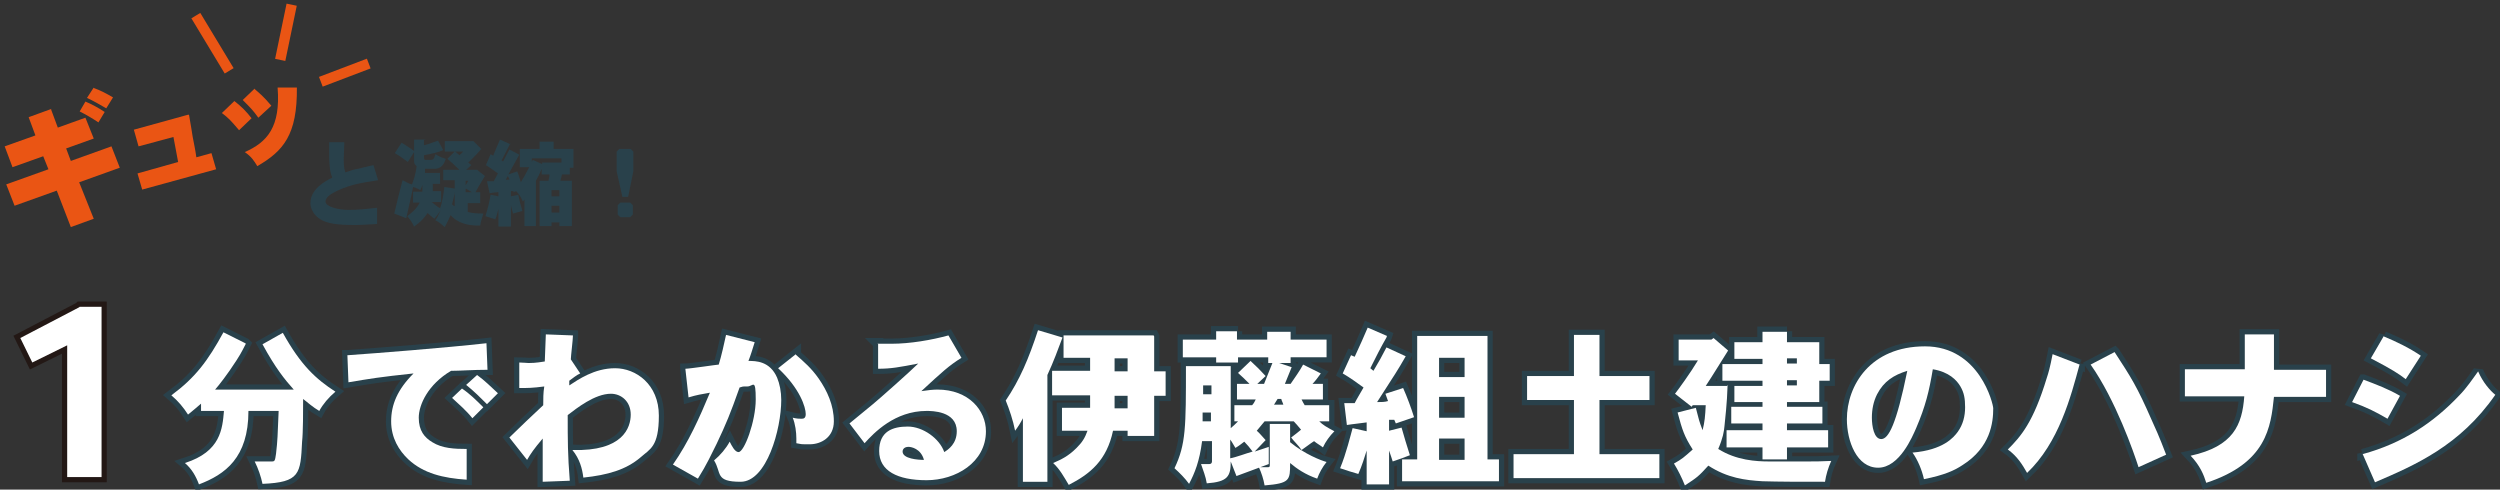<?xml version="1.0" encoding="UTF-8"?>
<svg id="_レイヤー_2" xmlns="http://www.w3.org/2000/svg" version="1.1" viewBox="0 0 480 94">
  <rect x="0" y="0" width="480" height="94" fill="#333333" stroke="none"/>
  <!-- Generator: Adobe Illustrator 29.0.1, SVG Export Plug-In . SVG Version: 2.1.0 Build 192)  -->
  <defs>
    <style>
      .st0 {
        fill: #ea5514;
      }

      .st1 {
        fill: #fff;
      }

      .st2 {
        stroke-miterlimit: 1.7;
      }

      .st2, .st3 {
        stroke: #29414b;
      }

      .st2, .st3, .st4, .st5 {
        fill: none;
        stroke-width: 2px;
      }

      .st6 {
        fill: #29414b;
      }

      .st4 {
        stroke: #231815;
      }

      .st4, .st5 {
        stroke-miterlimit: 10;
      }

      .st5 {
        stroke: #ea5514;
      }
    </style>
  </defs>
  <g id="_レイヤー_1-2">
    <g id="_レイヤー_3">
      <path class="st6" d="M66.1,27.3c0,1.3-.1,2.1-.1,3.1s0,1.8.3,2.7c1.1-.4,1.8-.6,2.5-.7.8-.2,1.5-.4,2.9-.7l.9,2.9c-3.2.5-5.2.8-7.8,2-.8.4-2.3,1.1-2.3,2.1s2.5,1.6,4.4,1.6,3.7-.2,5.5-.4v3.1c-1.7.1-2.9.2-4.2.2-3.2,0-5.5-.2-7-1.3-1.2-.9-1.6-2.1-1.6-2.9,0-2.7,2.8-4.2,4.2-4.9-.5-1.2-.5-2-.6-3.7,0-.6,0-1.5,0-3.1h3Z"/>
      <path class="st6" d="M81.4,26.9v1c.8-.2,1-.3,2.7-.9l1,1.8c-.8.4-2,.7-3.7,1,0,.7,0,.9.3.9h.8c.6,0,.8,0,1.1-1.1.6.4,1.3.7,2,.9-.3.9-.8,1.8-1.9,1.9h-2.1c0,.3,0,.5,0,.8h2.9v2.1h-1.4c0,.5,0,.9,0,1.4h1.6v2.1h-1.8c.5.4.8.7,1.6,1.2.4-1.1.7-2.9.8-4.1l2,.3v-1.6h-2.2v-2h3.1c-.8-.8-1.6-1.5-2.3-2.1l1.4-1.4h-1.9v-2h5.5c0,0,1.5,1.5,1.5,1.5-.4.5-1.6,1.8-2.5,2.6l.6.5-1,.9h2.1c0,0,1.5,1.2,1.5,1.2-1.2,2-1.4,2.3-1.8,3.1h.9v2.1h-2.4v1.7c.8.2,1.5.3,3,.3-.2.7-.5,1.5-.6,2.3-2.3.1-4.4-.5-5.7-2-.3.8-.7,1.5-1.1,2.3-.6-.5-1.1-1-1.8-1.3.3-.5.7-1.2,1-1.9-.4.6-.8,1.1-1.2,1.6-.5-.4-.9-.7-1.3-1.1-.8,1.2-1.5,1.8-2.6,2.6-.3-.7-.8-1.4-1.3-2,1.3-1,1.8-1.5,2.4-2.6h-1.3v-2.1h1.8c0-.4,0-.8,0-1.3-.1.4-.3.7-.4,1-.4-.2-.9-.5-1.4-.6,0,.4-1.2,5.4-1.3,6l-2.3-.9c.2-.9,1.3-5.4,1.6-6.4.6.3,1.2.7,1.8.8.3-.8.7-1.9.9-3.5-.3-.2-.5-.5-.5-.9v-1.8l-1.2,1.9c-.8-.6-1.6-1.2-2.5-1.7l1.3-2c.8.5,1.8,1.1,2.4,1.6v-2.2h2.3,0ZM87.3,36.9c0,.3-.4,2-.5,2.3.1.2.3.3.5.4v-2.7h0ZM87.4,29.1l.8.7c.2-.2.5-.4.7-.7h-1.5ZM89.4,34.7v.9c.2-.3.3-.5.5-.9h-.5ZM89.4,36.9h1.2c-.4-.2-.8-.5-1.2-.7v.7Z"/>
      <path class="st6" d="M98,27.5c-.6,1.1-1.1,2.2-1.7,3.3l.3.2c.4-.8.8-1.5,1.2-2.3l1.9,1c-.7,1.2-1.4,2.6-2.1,3.8l1.7-.6c.3.7.5,1.4.7,2.1.8-1.4.9-1.5,1.6-2.9h-1.8v-3.5h3.8v-1.4h2.7v1.4h3.8v3.6h-.7v1.3h-1.5c-.1.4-.2.8-.3,1.2h2.2v8.7h-2.4v-.7h-1.5v.7h-2.3v-8.7h1.7c.1-.4.2-.8.2-1.2h-1.5v-1.1c-.3.8-.7,1.6-1.1,2.3v8.7h-2.2v-5.1l-.3.4c-.3-.7-.7-1.4-1.3-2l-.5.2v-.2h-.5v1l1.4-.3c.2,1,.5,2.1.8,3.1l-1.8.5c-.1-.5-.3-1-.4-1.6v4.1h-2.4v-3.4c-.2.7-.3,1.3-.6,2-.7-.2-1.3-.4-1.9-.6.5-1.6.7-2.5,1-4.1l1.5.3v-.8c-.5,0-1.1.1-1.7.2l-.5-2.3h1.3l.8-1.5c-.7-.5-1.5-1.1-2.3-1.6l.9-2.1.5.3c.4-1.1.9-2.1,1.3-3.1l2,.9h0ZM97.1,34.5c.2,0,.5,0,.7,0,0-.2-.2-.5-.3-.7,0,0-.4.7-.4.7ZM102.1,31.1l.2-.4,1.8.8v-.3h3.7v-.8h-5.7v.6h0ZM105.9,36.5v1.2h1.5v-1.2h-1.5ZM105.9,39.5v1.3h1.5v-1.3h-1.5Z"/>
      <path class="st6" d="M121.1,28.6l.5.5v3.8l-1,4.9h-1.1l-1.1-4.9v-3.8l.5-.5h2.2,0ZM121,38.9l.5.5v1.8l-.5.5h-1.9l-.5-.5v-1.8l.5-.5h1.9Z"/>
      <path class="st0" d="M9.8,21l1.3,3.5,5.3-1.9,1.6,4-5.3,1.9.9,2.4,7.8-2.8,1.6,4.1-7.8,2.8,2.8,7-4.4,1.6-2.7-7-8.1,2.9-1.6-4.1,8.1-2.9-1-2.5-5.9,2.1-1.5-4,5.9-2.1-1.3-3.5,4.4-1.6h0ZM16.4,19.5c1.2.5,2.5,1.2,3.7,2l-1.2,2c-1.2-.8-2.4-1.5-3.6-2.1l1.1-1.9h0ZM18,16.9c1.2.4,2.5,1.1,3.7,1.8l-1.3,2.1c-1.2-.7-2.4-1.4-3.7-2,0,0,1.3-2,1.3-2Z"/>
      <path class="st0" d="M36.3,22.1c.4,2.1.5,3.1.7,4.2.2,1.1.5,2.4.7,3.9l2.9-.8.9,3.1-14.2,3.9-.9-3.1,7.8-2.2-.9-4.8-6.7,1.8-.9-3.2,10.5-2.9h0Z"/>
      <path class="st0" d="M45,19.4c1.3,1,2.3,2,3.3,3.3l-2.4,2.3c-1.7-2-2-2.3-3.3-3.3l2.4-2.3ZM48.9,17.1c.9.8,1.6,1.3,3.2,3.2l-2.5,2.3c-1-1.4-1.4-1.8-3-3.4l2.3-2.2h0ZM57,16.8c.1,9.1-2.6,12.2-7.6,15.1-.6-1-1.1-1.8-2.4-2.7,4.3-1.9,6.9-4.8,6.3-12.4h3.7,0Z"/>
      <path class="st6" d="M47.2,66c-.9,1.8-1.4,2.6-1.8,3.2-1.8,2.8-3.4,4.8-4.1,5.6h15.1c-1.7-1.9-3.5-4.1-6-8.7l3.9-2.2c3.5,6.3,6.4,8.9,10.1,11.3-1.3,1.1-2.4,2.4-3.1,3.7-1.2-.7-2.2-1.6-3.1-2.3,0,2.1,0,6.5-.2,8.2-.3,6.2-.4,7.8-7.6,8.1-.3-1.4-.8-2.9-1.5-4.3h3.3c.6,0,.6-.2.8-1.5.3-2.6.3-3.4.5-8.2h-5.8c0,9-4.5,12.2-9.5,14.1-.6-1.6-1.4-3-2.7-4.1,6.9-2.2,7.2-6.6,7.5-10h-4.4v-1.4c-.7.6-1.5,1.3-2.5,2.1-.9-1.4-1.9-2.6-3.2-3.7,4.6-3.4,7-6.6,10-12.1l4.2,2.1h0Z"/>
      <path class="st6" d="M66.8,68.2c5.7-.4,18.5-1.4,26.6-2.3l.2,5.1c-2.8,0-5.3.2-7,.2-4.4,2.6-6.2,6.5-6.2,9s1.1,3.8,2.6,4.7c1.9,1.2,4.3,1.3,6.6,1.3v5.9c-4.5-.3-8.3-1.2-11.2-3.9-1.8-1.7-3.3-4.1-3.3-7.3s1.2-6.1,4.3-9.2c-6.6.7-8.3,1-12.5,1.7l-.2-5.2h0ZM88.7,74.6c1.5,1,2.8,2.3,4.1,3.6l-2.1,2.1c-1.2-1.5-2.6-2.7-3.9-3.9l1.9-1.8h0ZM91.6,72c1.4,1,2.7,2.3,4,3.5l-2.1,2.1c-1.2-1.2-2.5-2.5-4-3.7l2.1-1.9Z"/>
      <path class="st6" d="M110,64.5c0,.7-.4,3.9-.4,4.5l1.8,2.7c-.7.3-1.4.9-2.1,1.4v.9c1.7-1.1,4.8-3.3,8.8-3.3s8.4,3.1,8.4,9.1-1.7,6.4-3.5,8c-2.8,2.4-6.3,3.4-11,3.9-.2-1.7-.7-3.6-2.1-5.3,9.7.3,11.2-4.3,11.2-6.8s-1.8-4-3.8-4c-3.1,0-6.6,2.8-8.3,4.1,0,4.8,0,7.6.4,12.6l-5.2.2c0-2.2,0-3.2,0-4.3v-4c-1.7,2-2.3,2.9-3,4.1l-3.4-4.3c1-1,5.5-5.3,6.5-6.2,0-1.2,0-2.4.2-3.6-2.3.3-3.2.3-4.8.3v-4.9c.8,0,1.4.1,1.8.1s1.3,0,3.1-.3c0-.8.2-4.4.2-5.2l5.2.2h0Z"/>
      <path class="st6" d="M131.6,70.8c.8,0,6.1-.8,6.4-.8.5-1.6,1.1-4.3,1.4-5.7l5.5,1.4c-.4,1.3-.8,2.6-1.2,3.6,1.4,0,4.1,0,5.5,3.2.5,1.2.8,2.7.8,4.3,0,5.6-2.8,15.7-7.8,15.7s-3.6-1.7-5.1-4.1c1.2-1,2.3-2.3,3-3.6.4.8,1,2,1.7,2,1.1,0,3.3-5.9,3.3-10.1s-.5-2.5-1.6-2.5-.8,0-1.5.2c-1.8,5.1-2.6,7-4.4,10.8-.9,1.8-1.9,4-3.6,6.7l-4.8-2.7c3-4.3,5.1-9,7.1-13.8-1.7.3-2.4.4-4.1.9l-.6-5.4ZM152.8,68.1c1.6,1.4,3,2.6,4.4,4.6,1.6,2.3,2.9,5.1,2.9,8.2s-2.5,4.4-4.6,4.4-1.4,0-2.6-.2c0-.2,0-.5,0-.9,0-1.2-.2-2.8-.7-4,.8.2,1.3.2,1.7.2s.8-.1.8-.9c0-1.3-1.1-4.9-5.3-8.8l3.4-2.7h0Z"/>
      <path class="st6" d="M168.6,66c1.1,0,1.9,0,2.6,0,3.5,0,7.6-.7,10.9-1.6l2.5,4.3c-2.4,1.5-3.7,2.7-7.7,6.4,1.3-.2,2.3-.3,3.1-.3,6,0,9.3,4,9.3,8,0,6-5.8,9.4-11.4,9.4s-9.1-1.8-9.1-5.6,2.6-4.7,5.5-4.7,6.1,2.3,7,4.9c.8-.5,2.4-1.6,2.4-4,0-3.9-4.8-3.9-5.8-3.9-6.1,0-10.1,4.2-11.9,6.2l-2.9-3.8c2.1-1.7,3.5-2.9,4.5-3.7,1-.8,7.3-6.4,8.7-7.8-3.6.7-5.2,1-7.7,1v-4.9c-.1,0-.1,0-.1,0ZM174.4,85.8c-.7,0-1.1.4-1.1.9,0,1.4,3,1.6,4.1,1.6-.6-2.2-2.5-2.5-2.9-2.5Z"/>
      <path class="st6" d="M204,64.8c-.9,2.4-1.7,4.6-2.9,7.2v20.5h-4.7v-12.2c-.4.8-.9,1.6-1.5,2.4-.4-2-1.1-4.1-1.8-5.8,2.7-4,4.4-8,6.2-13.5l4.7,1.4h0ZM221.6,64.6v6.7h2.2v4.7h-2.2v7.7h-5.1v-1h-2.8c-1.2,5.7-4.4,8.3-8.5,10.4-.9-1.5-1.7-3-3-4.2,1.6-.7,2.9-1.3,4.5-2.9,1.1-1.1,1.6-1.9,2.1-3.3h-4.9v-4.4h5.4c0-.5,0-1.5,0-2.4h-7.3v-4.7h7.3v-2.5h-5.1v-4.3h17.3ZM214,76c0,.9,0,1.8,0,2.4h2.5v-2.4h-2.5ZM214,71.3h2.5v-2.5h-2.5v2.5Z"/>
      <path class="st6" d="M237.5,63.6v1.6h5.8v-1.5h4.5v1.5h6.9v3.4h-6.9v1.1h-2.2l2.4.8c-.4.9-.9,2.3-1.3,3.2h1.1c.8-1.2,1.7-2.4,2.4-3.7l3.4,1.7c-.5.7-1.1,1.5-1.6,2h2v3h-4.1c.2.4.4.8.6,1.1h4.7v3.1h-1.9c.7.7,1.4,1.1,2.9,1.9-.9.9-1.7,2-2.2,3.1-.5-.4-1.1-.7-1.7-1.2-.8.5-1.5,1.1-2.4,1.7-.6-.9-1.5-1.7-2-2.4.7-.5,1.4-1.1,1.9-1.5-.5-.6-1-1.2-1.4-1.6h-5.6c-.5.6-1,1.2-1.5,1.8.6.5,1.2,1.3,1.7,1.8l-2.1,2.2,2.7-.9v3.3c-1.9.7-4,1.5-6.2,2.3l-1.1-2.8c0,2.9-.6,3.9-4.6,4.2-.2-1.3-.7-2.5-1.1-3.7h1.6c.3,0,.5-.2.5-.5v-3.9h-1.9c-.5,3.9-1.4,6.1-2.5,8.2-.8-1.1-1.8-2.1-2.8-3,2.2-4.6,2.2-7.9,2.2-19.6h8.6v11.9c.4-.3.9-.8,1.4-1.3h-.7v-3.1h3.4c.3-.3.5-.7.7-1.1h-3.6v-3h2.4c-.7-.7-1.5-1.5-2.2-2.1l2.4-2.3c1,.9,2,1.9,2.9,2.9l-1.6,1.5h1.3c.5-1.3,1.1-2.7,1.6-4h-.8v-1.1h-5.8v1h-4.2v-1h-6.4v-3.4h6.4v-1.6h4.2ZM230.9,80.9h1.6v-1.7h-1.6v1.7ZM231,74v1.7h1.6v-1.7h-1.6ZM236.2,88c1.4-.3,2.9-.9,4.3-1.3-.5-.7-1.1-1.4-1.6-1.9-.4.3-1,.8-1.7,1.2-.4-.6-.6-1.1-1-1.6v3.6h0ZM243.8,81.4h3.9v3.5c2.8,2.3,5.9,3.5,7,3.8-.8,1-1.4,2.1-1.8,3.2-2.3-.8-3.9-1.9-5.2-3,0,3.3,0,3.9-4.9,4.3-.2-1.2-.6-2.4-1.1-3.5h1.8c.2,0,.3-.1.3-.3v-8.1h0ZM245.3,76.6c-.3.4-.4.7-.7,1.1h1.8c-.1-.4-.3-.7-.4-1.1h-.7Z"/>
      <path class="st6" d="M266.2,64.8c-1.1,1.9-2.1,3.9-3.1,5.9l.6.5c.9-1.5,1.8-3.1,2.5-4.5l3.7,1.7c-1.6,2.8-1.9,3.2-5.5,8.8.8,0,1.5,0,2.1-.2l-.5-1.4,3.4-1.1c.8,1.8,1.5,3.7,2.1,5.6l-3.5,1.2-.3-.7h-1v2.1l2.4-.6c.5,1.7,1,3.5,1.6,5.3-1,.4-2.1.8-3.3,1.2-.2-.6-.4-1.3-.7-2.1v6.5h-4.3v-6.5c-.4,1.3-.9,2.9-1.6,4.5-1.1-.3-2.3-.7-3.5-1.1,1.2-2.9,2-6.3,2.4-7.7l2.7.6v-1.7c-1.3.2-2.6.3-3.8.5l-.5-4.2h2c.5-1,1.1-1.9,1.7-3-1.1-.8-2.6-1.9-4-2.7l1.6-3.5.7.3c.8-1.7,2-4.4,2.5-5.6l3.7,1.6h0ZM285.6,64.5v23.7h2.2v4.2h-18.6v-4.2h2.9v-23.7h13.5ZM276.3,72.4h4.9v-3.7h-4.9v3.7ZM276.3,80.2h4.9v-4h-4.9v4ZM276.3,88.3h4.9v-4.1h-4.9v4.1Z"/>
      <path class="st6" d="M302.2,64.3h4.9v7.9h9.6v4.6h-9.6v10.4h11.5v4.6h-28v-4.6h11.6v-10.4h-9v-4.6h9v-7.9h0Z"/>
      <path class="st6" d="M331.7,73.9c-.1,3.6-.5,6.8-.6,7.9-.1,1.1-.3,2.3-1.2,4.4,3.5,2.2,7.3,2.4,9.8,2.4,1,0,6.1,0,7.3,0s2.8,0,4.6-.1c-.6,1.3-1,2.7-1.2,4-5.1,0-8.8,0-12-.1-3.3-.2-6.7-.6-10.4-3-1.9,2.1-2.2,2.3-4.5,3.8-.6-1.5-1.3-2.9-2.1-4.2,1.6-.9,1.8-1.1,3.6-2.7-1.6-2.5-2-3.7-2.9-7.1l3.5-.9c.6,2.3.6,2.5,1.3,4.3.4-1.6.5-2.7.6-4.8h-2.5l-.2.3-3.2-2.5c.7-.9,2.9-3.9,4.4-6.4h-3.7v-4h6.3l.4-.3,2.8,2.4c-1.6,2.5-2.9,4.7-4.3,6.8h4.3ZM343.1,63.6v2.1h6.2v4.2h2v3.2h-2v4.1h-6.2v.9h6.8v3.2h-6.8v1.3h7.9v3.3h-7.9v2.3h-4.7v-2.3h-6.9v-3.3h6.9v-1.3h-6v-3.2h6v-.9h-5.4v-3.1h5.4v-1h-7.7v-3.2h7.7v-1h-5.4v-3.2h5.4v-2h4.7ZM343.1,69.8h1.9v-1h-1.9v1ZM343.1,73v1h1.9v-1h-1.9Z"/>
      <path class="st6" d="M367.9,82.2c-.7,1.6-3.2,7.6-7.3,7.6s-6-5.1-6-9.3c0-6.5,4.5-14,15-14s13.1,11.1,13.1,11.9c0,2.7-.5,7.5-5.9,10.9-1.5,1-3.4,1.9-7.4,2.7-.4-1.8-1.2-3.7-2.2-5.1,5.9-.5,7.9-2.9,8.7-4,1-1.4,1.4-3,1.4-4.7s-.2-2.8-.9-4c-.7-1.2-2.2-2.8-5.3-3.3-.7,4.2-1.4,7.1-3.2,11.3ZM360.4,75.7c-.7,1.4-1,2.9-1,4.5s.4,4.1,1.8,4.1,2.9-2.8,5-13.1c-2.6.8-4.5,2-5.8,4.5h0Z"/>
      <path class="st6" d="M399.3,69.9c-1.7,6.3-4,15.1-10.1,20.9-.9-1.6-1.9-3.2-3.7-4.5,2.5-2.5,4.9-5.2,7.5-13.8.3-.9.6-1.9,1.1-4.5l5.2,2h0ZM406,67.6c3.2,4.9,4.3,6.6,7.1,13,1.8,3.9,2.3,5.5,2.8,6.7l-5.3,2.4c-.9-2.8-4.4-12.9-9.2-19.7,0,0,4.6-2.4,4.6-2.4Z"/>
      <path class="st6" d="M436.6,64.3v6.7h10v5.2h-10c-.6,5.8-1.4,12.7-13,16.5-.5-1.6-1.2-3.3-3-5.2,8.2-1.8,9.9-5.9,10.3-11.4h-11.4v-5.2h11.5v-6.7h5.6Z"/>
      <path class="st6" d="M453.8,72.9c2.4.9,4.8,1.8,7,3.1l-2.4,4.4c-2.4-1.4-4-2.2-6.8-3.2l2.2-4.3h0ZM453.6,87.2c7.7-2.1,13.6-6,18.6-11.3,1.3-1.3,2.6-3.2,3.6-4.6.9,2.1,2.3,3.7,3.3,4.5-6.8,9.8-15.4,13.5-23.1,16.8l-2.4-5.5h0ZM457.7,64.6c2.4,1,4.9,2.2,7.1,3.7l-2.9,4.5c-1.3-1-2.5-1.8-6.7-4l2.5-4.3h0Z"/>
      <path class="st3" d="M47.2,66c-.9,1.8-1.4,2.6-1.8,3.2-1.8,2.8-3.4,4.8-4.1,5.6h15.1c-1.7-1.9-3.5-4.1-6-8.7l3.9-2.2c3.5,6.3,6.4,8.9,10.1,11.3-1.3,1.1-2.4,2.4-3.1,3.7-1.2-.7-2.2-1.6-3.1-2.3,0,2.1,0,6.5-.2,8.2-.3,6.2-.4,7.8-7.6,8.1-.3-1.4-.8-2.9-1.5-4.3h3.3c.6,0,.6-.2.8-1.5.3-2.6.3-3.4.5-8.2h-5.8c0,9-4.5,12.2-9.5,14.1-.6-1.6-1.4-3-2.7-4.1,6.9-2.2,7.2-6.6,7.5-10h-4.4v-1.4c-.7.6-1.5,1.3-2.5,2.1-.9-1.4-1.9-2.6-3.2-3.7,4.6-3.4,7-6.6,10-12.1l4.2,2.1h0Z"/>
      <path class="st3" d="M66.8,68.2c5.7-.4,18.5-1.4,26.6-2.3l.2,5.1c-2.8,0-5.3.2-7,.2-4.4,2.6-6.2,6.5-6.2,9s1.1,3.8,2.6,4.7c1.9,1.2,4.3,1.3,6.6,1.3v5.9c-4.5-.3-8.3-1.2-11.2-3.9-1.8-1.7-3.3-4.1-3.3-7.3s1.2-6.1,4.3-9.2c-6.6.7-8.3,1-12.5,1.7l-.2-5.2h0ZM88.7,74.6c1.5,1,2.8,2.3,4.1,3.6l-2.1,2.1c-1.2-1.5-2.6-2.7-3.9-3.9l1.9-1.8h0ZM91.6,72c1.4,1,2.7,2.3,4,3.5l-2.1,2.1c-1.2-1.2-2.5-2.5-4-3.7l2.1-1.9Z"/>
      <path class="st3" d="M110,64.5c0,.7-.4,3.9-.4,4.5l1.8,2.7c-.7.3-1.4.9-2.1,1.4v.9c1.7-1.1,4.8-3.3,8.8-3.3s8.4,3.1,8.4,9.1-1.7,6.4-3.5,8c-2.8,2.4-6.3,3.4-11,3.9-.2-1.7-.7-3.6-2.1-5.3,9.7.3,11.2-4.3,11.2-6.8s-1.8-4-3.8-4c-3.1,0-6.6,2.8-8.3,4.1,0,4.8,0,7.6.4,12.6l-5.2.2c0-2.2,0-3.2,0-4.3v-4c-1.7,2-2.3,2.9-3,4.1l-3.4-4.3c1-1,5.5-5.3,6.5-6.2,0-1.2,0-2.4.2-3.6-2.3.3-3.2.3-4.8.3v-4.9c.8,0,1.4.1,1.8.1s1.3,0,3.1-.3c0-.8.2-4.4.2-5.2l5.2.2h0Z"/>
      <path class="st3" d="M131.6,70.8c.8,0,6.1-.8,6.4-.8.5-1.6,1.1-4.3,1.4-5.7l5.5,1.4c-.4,1.3-.8,2.6-1.2,3.6,1.4,0,4.1,0,5.5,3.2.5,1.2.8,2.7.8,4.3,0,5.6-2.8,15.7-7.8,15.7s-3.6-1.7-5.1-4.1c1.2-1,2.3-2.3,3-3.6.4.8,1,2,1.7,2,1.1,0,3.3-5.9,3.3-10.1s-.5-2.5-1.6-2.5-.8,0-1.5.2c-1.8,5.1-2.6,7-4.4,10.8-.9,1.8-1.9,4-3.6,6.7l-4.8-2.7c3-4.3,5.1-9,7.1-13.8-1.7.3-2.4.4-4.1.9l-.6-5.4ZM152.8,68.1c1.6,1.4,3,2.6,4.4,4.6,1.6,2.3,2.9,5.1,2.9,8.2s-2.5,4.4-4.6,4.4-1.4,0-2.6-.2c0-.2,0-.5,0-.9,0-1.2-.2-2.8-.7-4,.8.2,1.3.2,1.7.2s.8-.1.8-.9c0-1.3-1.1-4.9-5.3-8.8l3.4-2.7h0Z"/>
      <path class="st3" d="M168.6,66c1.1,0,1.9,0,2.6,0,3.5,0,7.6-.7,10.9-1.6l2.5,4.3c-2.4,1.5-3.7,2.7-7.7,6.4,1.3-.2,2.3-.3,3.1-.3,6,0,9.3,4,9.3,8,0,6-5.8,9.4-11.4,9.4s-9.1-1.8-9.1-5.6,2.6-4.7,5.5-4.7,6.1,2.3,7,4.9c.8-.5,2.4-1.6,2.4-4,0-3.9-4.8-3.9-5.8-3.9-6.1,0-10.1,4.2-11.9,6.2l-2.9-3.8c2.1-1.7,3.5-2.9,4.5-3.7,1-.8,7.3-6.4,8.7-7.8-3.6.7-5.2,1-7.7,1v-4.9c-.1,0-.1,0-.1,0ZM174.4,85.8c-.7,0-1.1.4-1.1.9,0,1.4,3,1.6,4.1,1.6-.6-2.2-2.5-2.5-2.9-2.5Z"/>
      <path class="st3" d="M204,64.8c-.9,2.4-1.7,4.6-2.9,7.2v20.5h-4.7v-12.2c-.4.8-.9,1.6-1.5,2.4-.4-2-1.1-4.1-1.8-5.8,2.7-4,4.4-8,6.2-13.5l4.7,1.4h0ZM221.6,64.6v6.7h2.2v4.7h-2.2v7.7h-5.1v-1h-2.8c-1.2,5.7-4.4,8.3-8.5,10.4-.9-1.5-1.7-3-3-4.2,1.6-.7,2.9-1.3,4.5-2.9,1.1-1.1,1.6-1.9,2.1-3.3h-4.9v-4.4h5.4c0-.5,0-1.5,0-2.4h-7.3v-4.7h7.3v-2.5h-5.1v-4.3h17.3ZM214,76c0,.9,0,1.8,0,2.4h2.5v-2.4h-2.5ZM214,71.3h2.5v-2.5h-2.5v2.5Z"/>
      <path class="st3" d="M237.5,63.6v1.6h5.8v-1.5h4.5v1.5h6.9v3.4h-6.9v1.1h-2.2l2.4.8c-.4.9-.9,2.3-1.3,3.2h1.1c.8-1.2,1.7-2.4,2.4-3.7l3.4,1.7c-.5.7-1.1,1.5-1.6,2h2v3h-4.1c.2.4.4.8.6,1.1h4.7v3.1h-1.9c.7.7,1.4,1.1,2.9,1.9-.9.9-1.7,2-2.2,3.1-.5-.4-1.1-.7-1.7-1.2-.8.5-1.5,1.1-2.4,1.7-.6-.9-1.5-1.7-2-2.4.7-.5,1.4-1.1,1.9-1.5-.5-.6-1-1.2-1.4-1.6h-5.6c-.5.6-1,1.2-1.5,1.8.6.5,1.2,1.3,1.7,1.8l-2.1,2.2,2.7-.9v3.3c-1.9.7-4,1.5-6.2,2.3l-1.1-2.8c0,2.9-.6,3.9-4.6,4.2-.2-1.3-.7-2.5-1.1-3.7h1.6c.3,0,.5-.2.5-.5v-3.9h-1.9c-.5,3.9-1.4,6.1-2.5,8.2-.8-1.1-1.8-2.1-2.8-3,2.2-4.6,2.2-7.9,2.2-19.6h8.6v11.9c.4-.3.9-.8,1.4-1.3h-.7v-3.1h3.4c.3-.3.5-.7.7-1.1h-3.6v-3h2.4c-.7-.7-1.5-1.5-2.2-2.1l2.4-2.3c1,.9,2,1.9,2.9,2.9l-1.6,1.5h1.3c.5-1.3,1.1-2.7,1.6-4h-.8v-1.1h-5.8v1h-4.2v-1h-6.4v-3.4h6.4v-1.6h4.2ZM230.9,80.9h1.6v-1.7h-1.6v1.7ZM231,74v1.7h1.6v-1.7h-1.6ZM236.2,88c1.4-.3,2.9-.9,4.3-1.3-.5-.7-1.1-1.4-1.6-1.9-.4.3-1,.8-1.7,1.2-.4-.6-.6-1.1-1-1.6v3.6h0ZM243.8,81.4h3.9v3.5c2.8,2.3,5.9,3.5,7,3.8-.8,1-1.4,2.1-1.8,3.2-2.3-.8-3.9-1.9-5.2-3,0,3.3,0,3.9-4.9,4.3-.2-1.2-.6-2.4-1.1-3.5h1.8c.2,0,.3-.1.3-.3v-8.1h0ZM245.3,76.6c-.3.4-.4.7-.7,1.1h1.8c-.1-.4-.3-.7-.4-1.1h-.7Z"/>
      <path class="st3" d="M266.2,64.8c-1.1,1.9-2.1,3.9-3.1,5.9l.6.5c.9-1.5,1.8-3.1,2.5-4.5l3.7,1.7c-1.6,2.8-1.9,3.2-5.5,8.8.8,0,1.5,0,2.1-.2l-.5-1.4,3.4-1.1c.8,1.8,1.5,3.7,2.1,5.6l-3.5,1.2-.3-.7h-1v2.1l2.4-.6c.5,1.7,1,3.5,1.6,5.3-1,.4-2.1.8-3.3,1.2-.2-.6-.4-1.3-.7-2.1v6.5h-4.3v-6.5c-.4,1.3-.9,2.9-1.6,4.5-1.1-.3-2.3-.7-3.5-1.1,1.2-2.9,2-6.3,2.4-7.7l2.7.6v-1.7c-1.3.2-2.6.3-3.8.5l-.5-4.2h2c.5-1,1.1-1.9,1.7-3-1.1-.8-2.6-1.9-4-2.7l1.6-3.5.7.3c.8-1.7,2-4.4,2.5-5.6l3.7,1.6h0ZM285.6,64.5v23.7h2.2v4.2h-18.6v-4.2h2.9v-23.7h13.5ZM276.3,72.4h4.9v-3.7h-4.9v3.7ZM276.3,80.2h4.9v-4h-4.9v4ZM276.3,88.3h4.9v-4.1h-4.9v4.1Z"/>
      <path class="st3" d="M302.2,64.3h4.9v7.9h9.6v4.6h-9.6v10.4h11.5v4.6h-28v-4.6h11.6v-10.4h-9v-4.6h9v-7.9h0Z"/>
      <path class="st3" d="M331.7,73.9c-.1,3.6-.5,6.8-.6,7.9-.1,1.1-.3,2.3-1.2,4.4,3.5,2.2,7.3,2.4,9.8,2.4,1,0,6.1,0,7.3,0s2.8,0,4.6-.1c-.6,1.3-1,2.7-1.2,4-5.1,0-8.8,0-12-.1-3.3-.2-6.7-.6-10.4-3-1.9,2.1-2.2,2.3-4.5,3.8-.6-1.5-1.3-2.9-2.1-4.2,1.6-.9,1.8-1.1,3.6-2.7-1.6-2.5-2-3.7-2.9-7.1l3.5-.9c.6,2.3.6,2.5,1.3,4.3.4-1.6.5-2.7.6-4.8h-2.5l-.2.3-3.2-2.5c.7-.9,2.9-3.9,4.4-6.4h-3.7v-4h6.3l.4-.3,2.8,2.4c-1.6,2.5-2.9,4.7-4.3,6.8h4.3ZM343.1,63.6v2.1h6.2v4.2h2v3.2h-2v4.1h-6.2v.9h6.8v3.2h-6.8v1.3h7.9v3.3h-7.9v2.3h-4.7v-2.3h-6.9v-3.3h6.9v-1.3h-6v-3.2h6v-.9h-5.4v-3.1h5.4v-1h-7.7v-3.2h7.7v-1h-5.4v-3.2h5.4v-2h4.7ZM343.1,69.8h1.9v-1h-1.9v1ZM343.1,73v1h1.9v-1h-1.9Z"/>
      <path class="st3" d="M367.9,82.2c-.7,1.6-3.2,7.6-7.3,7.6s-6-5.1-6-9.3c0-6.5,4.5-14,15-14s13.1,11.1,13.1,11.9c0,2.7-.5,7.5-5.9,10.9-1.5,1-3.4,1.9-7.4,2.7-.4-1.8-1.2-3.7-2.2-5.1,5.9-.5,7.9-2.9,8.7-4,1-1.4,1.4-3,1.4-4.7s-.2-2.8-.9-4c-.7-1.2-2.2-2.8-5.3-3.3-.7,4.2-1.4,7.1-3.2,11.3ZM360.4,75.7c-.7,1.4-1,2.9-1,4.5s.4,4.1,1.8,4.1,2.9-2.8,5-13.1c-2.6.8-4.5,2-5.8,4.5h0Z"/>
      <path class="st3" d="M399.3,69.9c-1.7,6.3-4,15.1-10.1,20.9-.9-1.6-1.9-3.2-3.7-4.5,2.5-2.5,4.9-5.2,7.5-13.8.3-.9.6-1.9,1.1-4.5l5.2,2h0ZM406,67.6c3.2,4.9,4.3,6.6,7.1,13,1.8,3.9,2.3,5.5,2.8,6.7l-5.3,2.4c-.9-2.8-4.4-12.9-9.2-19.7,0,0,4.6-2.4,4.6-2.4Z"/>
      <path class="st3" d="M436.6,64.3v6.7h10v5.2h-10c-.6,5.8-1.4,12.7-13,16.5-.5-1.6-1.2-3.3-3-5.2,8.2-1.8,9.9-5.9,10.3-11.4h-11.4v-5.2h11.5v-6.7h5.6Z"/>
      <path class="st2" d="M453.8,72.9c2.4.9,4.8,1.8,7,3.1l-2.4,4.4c-2.4-1.4-4-2.2-6.8-3.2l2.2-4.3h0ZM453.6,87.2c7.7-2.1,13.6-6,18.6-11.3,1.3-1.3,2.6-3.2,3.6-4.6.9,2.1,2.3,3.7,3.3,4.5-6.8,9.8-15.4,13.5-23.1,16.8l-2.4-5.5h0ZM457.7,64.6c2.4,1,4.9,2.2,7.1,3.7l-2.9,4.5c-1.3-1-2.5-1.8-6.7-4l2.5-4.3h0Z"/>
      <path class="st1" d="M47.2,66c-.9,1.8-1.4,2.6-1.8,3.2-1.8,2.8-3.4,4.8-4.1,5.6h15.1c-1.7-1.9-3.5-4.1-6-8.7l3.9-2.2c3.5,6.3,6.4,8.9,10.1,11.3-1.3,1.1-2.4,2.4-3.1,3.7-1.2-.7-2.2-1.6-3.1-2.3,0,2.1,0,6.5-.2,8.2-.3,6.2-.4,7.8-7.6,8.1-.3-1.4-.8-2.9-1.5-4.3h3.3c.6,0,.6-.2.8-1.5.3-2.6.3-3.4.5-8.2h-5.8c0,9-4.5,12.2-9.5,14.1-.6-1.6-1.4-3-2.7-4.1,6.9-2.2,7.2-6.6,7.5-10h-4.4v-1.4c-.7.6-1.5,1.3-2.5,2.1-.9-1.4-1.9-2.6-3.2-3.7,4.6-3.4,7-6.6,10-12.1l4.2,2.1h0Z"/>
      <path class="st1" d="M66.8,68.2c5.7-.4,18.5-1.4,26.6-2.3l.2,5.1c-2.8,0-5.3.2-7,.2-4.4,2.6-6.2,6.5-6.2,9s1.1,3.8,2.6,4.7c1.9,1.2,4.3,1.3,6.6,1.3v5.9c-4.5-.3-8.3-1.2-11.2-3.9-1.8-1.7-3.3-4.1-3.3-7.3s1.2-6.1,4.3-9.2c-6.6.7-8.3,1-12.5,1.7l-.2-5.2h0ZM88.7,74.6c1.5,1,2.8,2.3,4.1,3.6l-2.1,2.1c-1.2-1.5-2.6-2.7-3.9-3.9l1.9-1.8h0ZM91.6,72c1.4,1,2.7,2.3,4,3.5l-2.1,2.1c-1.2-1.2-2.5-2.5-4-3.7l2.1-1.9Z"/>
      <path class="st1" d="M110,64.5c0,.7-.4,3.9-.4,4.5l1.8,2.7c-.7.3-1.4.9-2.1,1.4v.9c1.7-1.1,4.8-3.3,8.8-3.3s8.4,3.1,8.4,9.1-1.7,6.4-3.5,8c-2.8,2.4-6.3,3.4-11,3.9-.2-1.7-.7-3.6-2.1-5.3,9.7.3,11.2-4.3,11.2-6.8s-1.8-4-3.8-4c-3.1,0-6.6,2.8-8.3,4.1,0,4.8,0,7.6.4,12.6l-5.2.2c0-2.2,0-3.2,0-4.3v-4c-1.7,2-2.3,2.9-3,4.1l-3.4-4.3c1-1,5.5-5.3,6.5-6.2,0-1.2,0-2.4.2-3.6-2.3.3-3.2.3-4.8.3v-4.9c.8,0,1.4.1,1.8.1s1.3,0,3.1-.3c0-.8.2-4.4.2-5.2l5.2.2h0Z"/>
      <path class="st1" d="M131.6,70.8c.8,0,6.1-.8,6.4-.8.5-1.6,1.1-4.3,1.4-5.7l5.5,1.4c-.4,1.3-.8,2.6-1.2,3.6,1.4,0,4.1,0,5.5,3.2.5,1.2.8,2.7.8,4.3,0,5.6-2.8,15.7-7.8,15.7s-3.6-1.7-5.1-4.1c1.2-1,2.3-2.3,3-3.6.4.8,1,2,1.7,2,1.1,0,3.3-5.9,3.3-10.1s-.5-2.5-1.6-2.5-.8,0-1.5.2c-1.8,5.1-2.6,7-4.4,10.8-.9,1.8-1.9,4-3.6,6.7l-4.8-2.7c3-4.3,5.1-9,7.1-13.8-1.7.3-2.4.4-4.1.9l-.6-5.4ZM152.8,68.1c1.6,1.4,3,2.6,4.4,4.6,1.6,2.3,2.9,5.1,2.9,8.2s-2.5,4.4-4.6,4.4-1.4,0-2.6-.2c0-.2,0-.5,0-.9,0-1.2-.2-2.8-.7-4,.8.2,1.3.2,1.7.2s.8-.1.8-.9c0-1.3-1.1-4.9-5.3-8.8l3.4-2.7h0Z"/>
      <path class="st1" d="M168.6,66c1.1,0,1.9,0,2.6,0,3.5,0,7.6-.7,10.9-1.6l2.5,4.3c-2.4,1.5-3.7,2.7-7.7,6.4,1.3-.2,2.3-.3,3.1-.3,6,0,9.3,4,9.3,8,0,6-5.8,9.4-11.4,9.4s-9.1-1.8-9.1-5.6,2.6-4.7,5.5-4.7,6.1,2.3,7,4.9c.8-.5,2.4-1.6,2.4-4,0-3.9-4.8-3.9-5.8-3.9-6.1,0-10.1,4.2-11.9,6.2l-2.9-3.8c2.1-1.7,3.5-2.9,4.5-3.7,1-.8,7.3-6.4,8.7-7.8-3.6.7-5.2,1-7.7,1v-4.9c-.1,0-.1,0-.1,0ZM174.4,85.8c-.7,0-1.1.4-1.1.9,0,1.4,3,1.6,4.1,1.6-.6-2.2-2.5-2.5-2.9-2.5Z"/>
      <path class="st1" d="M204,64.8c-.9,2.4-1.7,4.6-2.9,7.2v20.5h-4.7v-12.2c-.4.8-.9,1.6-1.5,2.4-.4-2-1.1-4.1-1.8-5.8,2.7-4,4.4-8,6.2-13.5l4.7,1.4h0ZM221.6,64.6v6.7h2.2v4.7h-2.2v7.7h-5.1v-1h-2.8c-1.2,5.7-4.4,8.3-8.5,10.4-.9-1.5-1.7-3-3-4.2,1.6-.7,2.9-1.3,4.5-2.9,1.1-1.1,1.6-1.9,2.1-3.3h-4.9v-4.4h5.4c0-.5,0-1.5,0-2.4h-7.3v-4.7h7.3v-2.5h-5.1v-4.3h17.3ZM214,76c0,.9,0,1.8,0,2.4h2.5v-2.4h-2.5ZM214,71.3h2.5v-2.5h-2.5v2.5Z"/>
      <path class="st1" d="M237.5,63.6v1.6h5.8v-1.5h4.5v1.5h6.9v3.4h-6.9v1.1h-2.2l2.4.8c-.4.9-.9,2.3-1.3,3.2h1.1c.8-1.2,1.7-2.4,2.4-3.7l3.4,1.7c-.5.7-1.1,1.5-1.6,2h2v3h-4.1c.2.4.4.8.6,1.1h4.7v3.1h-1.9c.7.7,1.4,1.1,2.9,1.9-.9.9-1.7,2-2.2,3.1-.5-.4-1.1-.7-1.7-1.2-.8.5-1.5,1.1-2.4,1.7-.6-.9-1.5-1.7-2-2.4.7-.5,1.4-1.1,1.9-1.5-.5-.6-1-1.2-1.4-1.6h-5.6c-.5.6-1,1.2-1.5,1.8.6.5,1.2,1.3,1.7,1.8l-2.1,2.2,2.7-.9v3.3c-1.9.7-4,1.5-6.2,2.3l-1.1-2.8c0,2.9-.6,3.9-4.6,4.2-.2-1.3-.7-2.5-1.1-3.7h1.6c.3,0,.5-.2.5-.5v-3.9h-1.9c-.5,3.9-1.4,6.1-2.5,8.2-.8-1.1-1.8-2.1-2.8-3,2.2-4.6,2.2-7.9,2.2-19.6h8.6v11.9c.4-.3.9-.8,1.4-1.3h-.7v-3.1h3.4c.3-.3.5-.7.7-1.1h-3.6v-3h2.4c-.7-.7-1.5-1.5-2.2-2.1l2.4-2.3c1,.9,2,1.9,2.9,2.9l-1.6,1.5h1.3c.5-1.3,1.1-2.7,1.6-4h-.8v-1.1h-5.8v1h-4.2v-1h-6.4v-3.4h6.4v-1.6h4.2ZM230.9,80.9h1.6v-1.7h-1.6v1.7ZM231,74v1.7h1.6v-1.7h-1.6ZM236.2,88c1.4-.3,2.9-.9,4.3-1.3-.5-.7-1.1-1.4-1.6-1.9-.4.3-1,.8-1.7,1.2-.4-.6-.6-1.1-1-1.6v3.6h0ZM243.8,81.4h3.9v3.5c2.8,2.3,5.9,3.5,7,3.8-.8,1-1.4,2.1-1.8,3.2-2.3-.8-3.9-1.9-5.2-3,0,3.3,0,3.9-4.9,4.3-.2-1.2-.6-2.4-1.1-3.5h1.8c.2,0,.3-.1.3-.3v-8.1h0ZM245.3,76.6c-.3.4-.4.7-.7,1.1h1.8c-.1-.4-.3-.7-.4-1.1h-.7Z"/>
      <path class="st1" d="M266.2,64.8c-1.1,1.9-2.1,3.9-3.1,5.9l.6.5c.9-1.5,1.8-3.1,2.5-4.5l3.7,1.7c-1.6,2.8-1.9,3.2-5.5,8.8.8,0,1.5,0,2.1-.2l-.5-1.4,3.4-1.1c.8,1.8,1.5,3.7,2.1,5.6l-3.5,1.2-.3-.7h-1v2.1l2.4-.6c.5,1.7,1,3.5,1.6,5.3-1,.4-2.1.8-3.3,1.2-.2-.6-.4-1.3-.7-2.1v6.5h-4.3v-6.5c-.4,1.3-.9,2.9-1.6,4.5-1.1-.3-2.3-.7-3.5-1.1,1.2-2.9,2-6.3,2.4-7.7l2.7.6v-1.7c-1.3.2-2.6.3-3.8.5l-.5-4.2h2c.5-1,1.1-1.9,1.7-3-1.1-.8-2.6-1.9-4-2.7l1.6-3.5.7.3c.8-1.7,2-4.4,2.5-5.6l3.7,1.6h0ZM285.6,64.5v23.7h2.2v4.2h-18.6v-4.2h2.9v-23.7h13.5ZM276.3,72.4h4.9v-3.7h-4.9v3.7ZM276.3,80.2h4.9v-4h-4.9v4ZM276.3,88.3h4.9v-4.1h-4.9v4.1Z"/>
      <path class="st1" d="M302.2,64.3h4.9v7.9h9.6v4.6h-9.6v10.4h11.5v4.6h-28v-4.6h11.6v-10.4h-9v-4.6h9v-7.9h0Z"/>
      <path class="st1" d="M331.7,73.9c-.1,3.6-.5,6.8-.6,7.9-.1,1.1-.3,2.3-1.2,4.4,3.5,2.2,7.3,2.4,9.8,2.4,1,0,6.1,0,7.3,0s2.8,0,4.6-.1c-.6,1.3-1,2.7-1.2,4-5.1,0-8.8,0-12-.1-3.3-.2-6.7-.6-10.4-3-1.9,2.1-2.2,2.3-4.5,3.8-.6-1.5-1.3-2.9-2.1-4.2,1.6-.9,1.8-1.1,3.6-2.7-1.6-2.5-2-3.7-2.9-7.1l3.5-.9c.6,2.3.6,2.5,1.3,4.3.4-1.6.5-2.7.6-4.8h-2.5l-.2.3-3.2-2.5c.7-.9,2.9-3.9,4.4-6.4h-3.7v-4h6.3l.4-.3,2.8,2.4c-1.6,2.5-2.9,4.7-4.3,6.8h4.3ZM343.1,63.6v2.1h6.2v4.2h2v3.2h-2v4.1h-6.2v.9h6.8v3.2h-6.8v1.3h7.9v3.3h-7.9v2.3h-4.7v-2.3h-6.9v-3.3h6.9v-1.3h-6v-3.2h6v-.9h-5.4v-3.1h5.4v-1h-7.7v-3.2h7.7v-1h-5.4v-3.2h5.4v-2h4.7ZM343.1,69.8h1.9v-1h-1.9v1ZM343.1,73v1h1.9v-1h-1.9Z"/>
      <path class="st1" d="M367.9,82.2c-.7,1.6-3.2,7.6-7.3,7.6s-6-5.1-6-9.3c0-6.5,4.5-14,15-14s13.1,11.1,13.1,11.9c0,2.7-.5,7.5-5.9,10.9-1.5,1-3.4,1.9-7.4,2.7-.4-1.8-1.2-3.7-2.2-5.1,5.9-.5,7.9-2.9,8.7-4,1-1.4,1.4-3,1.4-4.7s-.2-2.8-.9-4c-.7-1.2-2.2-2.8-5.3-3.3-.7,4.2-1.4,7.1-3.2,11.3ZM360.4,75.7c-.7,1.4-1,2.9-1,4.5s.4,4.1,1.8,4.1,2.9-2.8,5-13.1c-2.6.8-4.5,2-5.8,4.5h0Z"/>
      <path class="st1" d="M399.3,69.9c-1.7,6.3-4,15.1-10.1,20.9-.9-1.6-1.9-3.2-3.7-4.5,2.5-2.5,4.9-5.2,7.5-13.8.3-.9.6-1.9,1.1-4.5l5.2,2h0ZM406,67.6c3.2,4.9,4.3,6.6,7.1,13,1.8,3.9,2.3,5.5,2.8,6.7l-5.3,2.4c-.9-2.8-4.4-12.9-9.2-19.7,0,0,4.6-2.4,4.6-2.4Z"/>
      <path class="st1" d="M436.6,64.3v6.7h10v5.2h-10c-.6,5.8-1.4,12.7-13,16.5-.5-1.6-1.2-3.3-3-5.2,8.2-1.8,9.9-5.9,10.3-11.4h-11.4v-5.2h11.5v-6.7h5.6Z"/>
      <path class="st1" d="M453.8,72.9c2.4.9,4.8,1.8,7,3.1l-2.4,4.4c-2.4-1.4-4-2.2-6.8-3.2l2.2-4.3h0ZM453.6,87.2c7.7-2.1,13.6-6,18.6-11.3,1.3-1.3,2.6-3.2,3.6-4.6.9,2.1,2.3,3.7,3.3,4.5-6.8,9.8-15.4,13.5-23.1,16.8l-2.4-5.5h0ZM457.7,64.6c2.4,1,4.9,2.2,7.1,3.7l-2.9,4.5c-1.3-1-2.5-1.8-6.7-4l2.5-4.3h0Z"/>
      <path class="st6" d="M15.3,58.9h4.2v32.7h-6.6v-25.3l-6.7,3.3-2.3-4.7s11.3-5.9,11.3-5.9Z"/>
      <path class="st4" d="M15.3,58.9h4.2v32.7h-6.6v-25.3l-6.7,3.3-2.3-4.7s11.3-5.9,11.3-5.9Z"/>
      <path class="st1" d="M15.3,58.9h4.2v32.7h-6.6v-25.3l-6.7,3.3-2.3-4.7s11.3-5.9,11.3-5.9Z"/>
      <line class="st5" x1="37.6" y1="3" x2="44" y2="13.6"/>
      <line class="st5" x1="56" y1=".9" x2="53.8" y2="11.5"/>
      <line class="st5" x1="70.8" y1="12.2" x2="61.6" y2="15.7"/>
    </g>
  </g>
</svg>